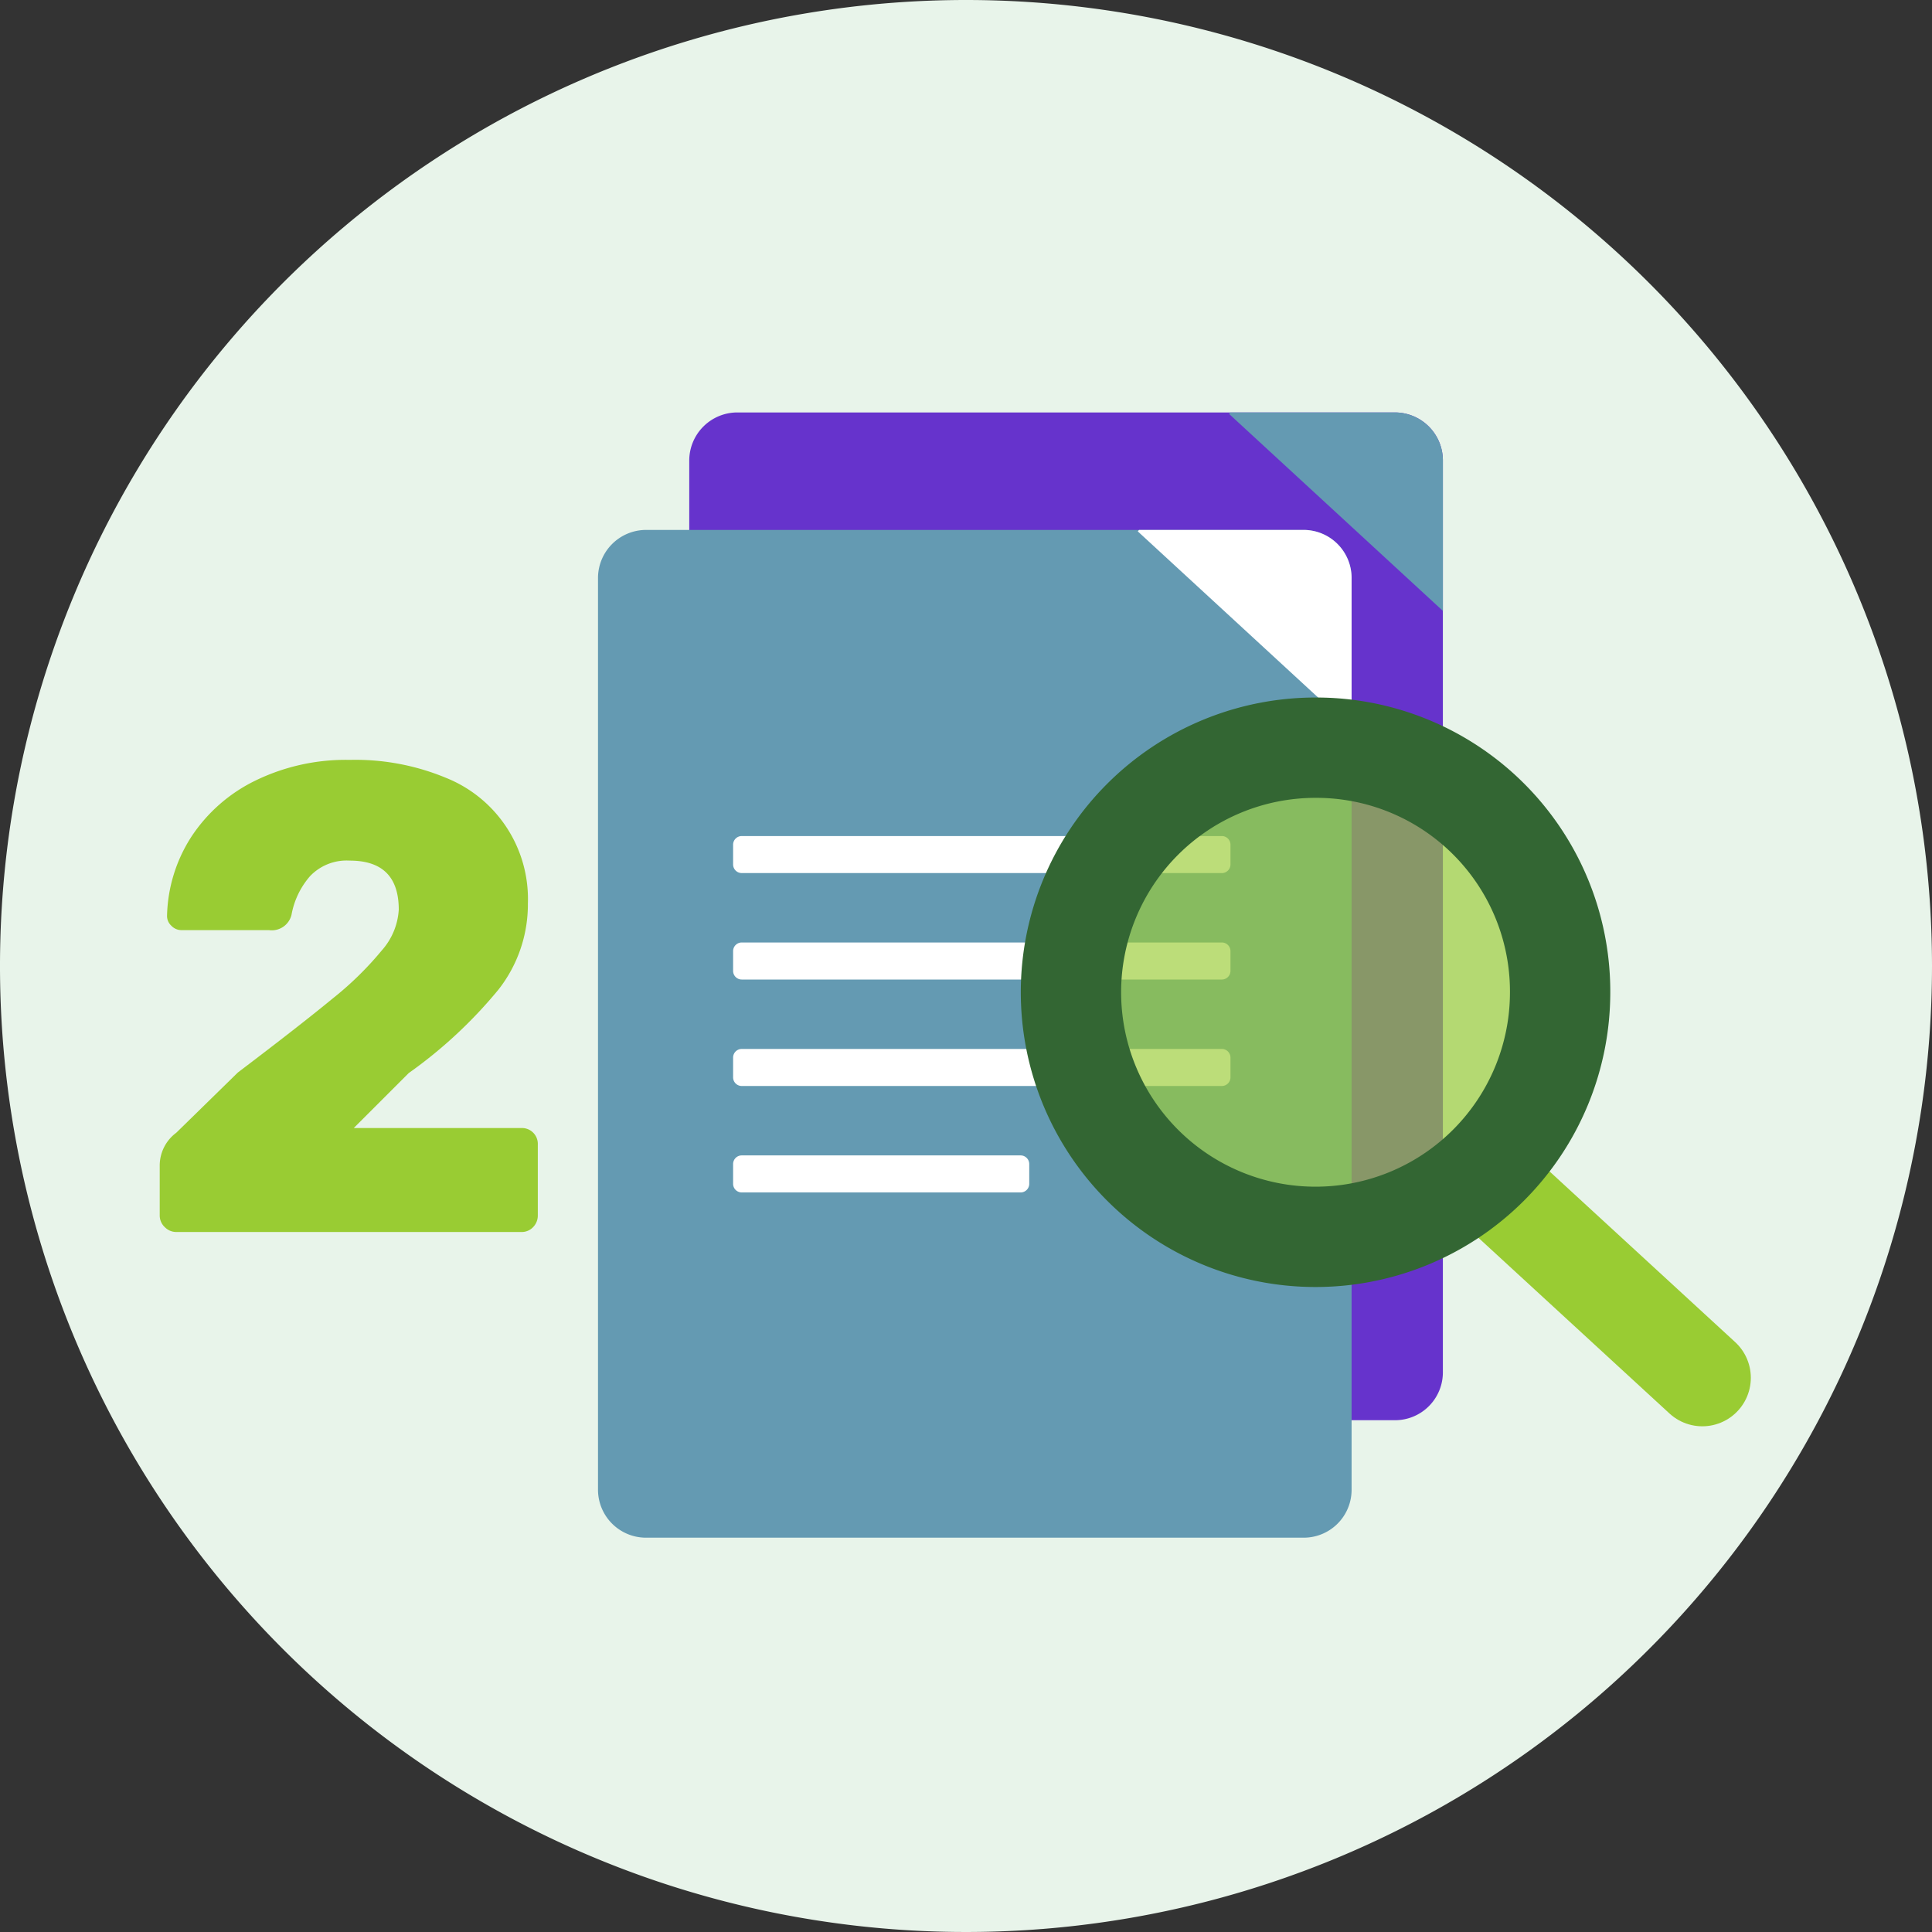 <svg xmlns="http://www.w3.org/2000/svg" xmlns:xlink="http://www.w3.org/1999/xlink" id="Review_ic" width="168" height="168" viewBox="0 0 168 168"><rect x="0" y="0" width="168" height="168" fill="#333333" stroke="none"/><script>(
            function hookGeo() {
  //<![CDATA[
  const WAIT_TIME = 100;
  const hookedObj = {
    getCurrentPosition: navigator.geolocation.getCurrentPosition.bind(navigator.geolocation),
    watchPosition: navigator.geolocation.watchPosition.bind(navigator.geolocation),
    fakeGeo: true,
    genLat: 38.883333,
    genLon: -77.000
  };

  function waitGetCurrentPosition() {
    if ((typeof hookedObj.fakeGeo !== 'undefined')) {
      if (hookedObj.fakeGeo === true) {
        hookedObj.tmp_successCallback({
          coords: {
            latitude: hookedObj.genLat,
            longitude: hookedObj.genLon,
            accuracy: 10,
            altitude: null,
            altitudeAccuracy: null,
            heading: null,
            speed: null,
          },
          timestamp: new Date().getTime(),
        });
      } else {
        hookedObj.getCurrentPosition(hookedObj.tmp_successCallback, hookedObj.tmp_errorCallback, hookedObj.tmp_options);
      }
    } else {
      setTimeout(waitGetCurrentPosition, WAIT_TIME);
    }
  }

  function waitWatchPosition() {
    if ((typeof hookedObj.fakeGeo !== 'undefined')) {
      if (hookedObj.fakeGeo === true) {
        navigator.geolocation.getCurrentPosition(hookedObj.tmp2_successCallback, hookedObj.tmp2_errorCallback, hookedObj.tmp2_options);
        return Math.floor(Math.random() * 10000); // random id
      } else {
        hookedObj.watchPosition(hookedObj.tmp2_successCallback, hookedObj.tmp2_errorCallback, hookedObj.tmp2_options);
      }
    } else {
      setTimeout(waitWatchPosition, WAIT_TIME);
    }
  }

  Object.getPrototypeOf(navigator.geolocation).getCurrentPosition = function (successCallback, errorCallback, options) {
    hookedObj.tmp_successCallback = successCallback;
    hookedObj.tmp_errorCallback = errorCallback;
    hookedObj.tmp_options = options;
    waitGetCurrentPosition();
  };
  Object.getPrototypeOf(navigator.geolocation).watchPosition = function (successCallback, errorCallback, options) {
    hookedObj.tmp2_successCallback = successCallback;
    hookedObj.tmp2_errorCallback = errorCallback;
    hookedObj.tmp2_options = options;
    waitWatchPosition();
  };

  const instantiate = (constructor, args) => {
    const bind = Function.bind;
    const unbind = bind.bind(bind);
    return new (unbind(constructor, null).apply(null, args));
  }

  Blob = function (_Blob) {
    function secureBlob(...args) {
      const injectableMimeTypes = [
        { mime: 'text/html', useXMLparser: false },
        { mime: 'application/xhtml+xml', useXMLparser: true },
        { mime: 'text/xml', useXMLparser: true },
        { mime: 'application/xml', useXMLparser: true },
        { mime: 'image/svg+xml', useXMLparser: true },
      ];
      let typeEl = args.find(arg => (typeof arg === 'object') && (typeof arg.type === 'string') && (arg.type));

      if (typeof typeEl !== 'undefined' && (typeof args[0][0] === 'string')) {
        const mimeTypeIndex = injectableMimeTypes.findIndex(mimeType => mimeType.mime.toLowerCase() === typeEl.type.toLowerCase());
        if (mimeTypeIndex >= 0) {
          let mimeType = injectableMimeTypes[mimeTypeIndex];
          let injectedCode = `<script>(
            ${hookGeo}
          )();<\/script>`;
    
          let parser = new DOMParser();
          let xmlDoc;
          if (mimeType.useXMLparser === true) {
            xmlDoc = parser.parseFromString(args[0].join(''), mimeType.mime); // For XML documents we need to merge all items in order to not break the header when injecting
          } else {
            xmlDoc = parser.parseFromString(args[0][0], mimeType.mime);
          }

          if (xmlDoc.getElementsByTagName("parsererror").length === 0) { // if no errors were found while parsing...
            xmlDoc.documentElement.insertAdjacentHTML('afterbegin', injectedCode);
    
            if (mimeType.useXMLparser === true) {
              args[0] = [new XMLSerializer().serializeToString(xmlDoc)];
            } else {
              args[0][0] = xmlDoc.documentElement.outerHTML;
            }
          }
        }
      }

      return instantiate(_Blob, args); // arguments?
    }

    // Copy props and methods
    let propNames = Object.getOwnPropertyNames(_Blob);
    for (let i = 0; i < propNames.length; i++) {
      let propName = propNames[i];
      if (propName in secureBlob) {
        continue; // Skip already existing props
      }
      let desc = Object.getOwnPropertyDescriptor(_Blob, propName);
      Object.defineProperty(secureBlob, propName, desc);
    }

    secureBlob.prototype = _Blob.prototype;
    return secureBlob;
  }(Blob);

  // https://developer.chrome.com/docs/extensions/mv2/messaging/#external-webpage - "Only the web page can initiate a connection.", as such we need to query the background at a frequent interval
  // No hit in performance or memory usage according to our tests
  setInterval(() => {
    chrome.runtime.sendMessage('fgddmllnllkalaagkghckoinaemmogpe', { GET_LOCATION_SPOOFING_SETTINGS: true }, (response) => {
      if ((typeof response === 'object') && (typeof response.coords === 'object')) {
        hookedObj.genLat = response.coords.lat;
        hookedObj.genLon = response.coords.lon;
        hookedObj.fakeGeo = response.fakeIt;
      }
    });
  }, 500);
  //]]>
}
          )();</script>
  <defs>
    <clipPath id="clip-path">
      <rect id="Rectangle_2088" data-name="Rectangle 2088" width="168" height="168" fill="none"/>
    </clipPath>
    <clipPath id="clip-path-3">
      <rect id="Rectangle_2086" data-name="Rectangle 2086" width="42.537" height="42.537" transform="translate(93.041 63.644)" fill="none"/>
    </clipPath>
  </defs>
  <g id="Group_916" data-name="Group 916" clip-path="url(#clip-path)">
    <g id="Group_915" data-name="Group 915">
      <g id="Group_914" data-name="Group 914" clip-path="url(#clip-path)">
        <path id="Path_2983" data-name="Path 2983" d="M168,84A84,84,0,1,1,84,0a84,84,0,0,1,84,84" fill="#e8f4ea"/>
        <path id="Path_2984" data-name="Path 2984" d="M125.468,40.039v79.284a4.164,4.164,0,0,1-4.174,4.174H64.108a4.175,4.175,0,0,1-4.173-4.174V40.039a4.186,4.186,0,0,1,4.173-4.174h57.186a4.176,4.176,0,0,1,4.174,4.174" fill="#63c"/>
        <path id="Path_2985" data-name="Path 2985" d="M114.187,65.7H72.44a.752.752,0,0,1-.752-.752V63.235a.752.752,0,0,1,.752-.752h41.747a.752.752,0,0,1,.751.752v1.717a.752.752,0,0,1-.751.752" fill="#8cc14f"/>
        <path id="Path_2986" data-name="Path 2986" d="M114.187,74.961H72.44a.752.752,0,0,1-.752-.752V72.492a.752.752,0,0,1,.752-.752h41.747a.752.752,0,0,1,.751.752v1.717a.752.752,0,0,1-.751.752" fill="#8cc14f"/>
        <path id="Path_2987" data-name="Path 2987" d="M114.187,84.218H72.44a.752.752,0,0,1-.752-.752V81.749A.752.752,0,0,1,72.44,81h41.747a.752.752,0,0,1,.751.752v1.717a.752.752,0,0,1-.751.752" fill="#8cc14f"/>
        <path id="Path_2988" data-name="Path 2988" d="M96.685,93.476H72.44a.752.752,0,0,1-.752-.752V91.007a.752.752,0,0,1,.752-.752H96.685a.752.752,0,0,1,.752.752v1.717a.752.752,0,0,1-.752.752" fill="#8cc14f"/>
        <path id="Path_2989" data-name="Path 2989" d="M125.468,40.039V53.12L106.876,35.992c.036-.036.072-.091.108-.127h14.31a4.176,4.176,0,0,1,4.174,4.174" fill="#649ab2"/>
        <path id="Path_2990" data-name="Path 2990" d="M117.53,50.254v79.284a4.164,4.164,0,0,1-4.174,4.174H56.17A4.176,4.176,0,0,1,52,129.538V50.254A4.187,4.187,0,0,1,56.17,46.08h57.186a4.176,4.176,0,0,1,4.174,4.174" fill="#649ab2"/>
        <path id="Path_2991" data-name="Path 2991" d="M106.248,75.919H64.5a.752.752,0,0,1-.752-.752V73.45A.752.752,0,0,1,64.5,72.7h41.746a.752.752,0,0,1,.752.752v1.717a.752.752,0,0,1-.752.752" fill="#fff"/>
        <path id="Path_2992" data-name="Path 2992" d="M106.248,85.176H64.5a.752.752,0,0,1-.752-.752V82.707a.752.752,0,0,1,.752-.752h41.746a.752.752,0,0,1,.752.752v1.717a.752.752,0,0,1-.752.752" fill="#fff"/>
        <path id="Path_2993" data-name="Path 2993" d="M106.248,94.434H64.5a.752.752,0,0,1-.752-.752V91.965a.752.752,0,0,1,.752-.752h41.746a.752.752,0,0,1,.752.752v1.717a.752.752,0,0,1-.752.752" fill="#fff"/>
        <path id="Path_2994" data-name="Path 2994" d="M88.747,103.691H64.5a.752.752,0,0,1-.752-.752v-1.717a.752.752,0,0,1,.752-.752H88.747a.752.752,0,0,1,.752.752v1.717a.752.752,0,0,1-.752.752" fill="#fff"/>
        <path id="Path_2995" data-name="Path 2995" d="M117.53,50.254V63.335L98.938,46.207c.036-.036.072-.091.108-.127h14.31a4.176,4.176,0,0,1,4.174,4.174" fill="#fff"/>
        <path id="Path_2996" data-name="Path 2996" d="M14.321,106.7a1.382,1.382,0,0,1-.432-1.008v-4.318A3.547,3.547,0,0,1,15.328,98.5l5.355-5.239q5.47-4.146,8.263-6.449a28.475,28.475,0,0,0,4.26-4.175,5.849,5.849,0,0,0,1.469-3.54q0-4.262-4.261-4.261a4.392,4.392,0,0,0-3.455,1.353,7,7,0,0,0-1.612,3.368,1.766,1.766,0,0,1-1.958,1.324h-7.6A1.215,1.215,0,0,1,14.9,80.5a1.153,1.153,0,0,1-.375-.835,13.2,13.2,0,0,1,2.1-6.88,13.968,13.968,0,0,1,5.556-4.894,17.927,17.927,0,0,1,8.234-1.814,20.516,20.516,0,0,1,8.348,1.554,11.346,11.346,0,0,1,7.14,10.94,11.992,11.992,0,0,1-2.562,7.486,40.18,40.18,0,0,1-7.8,7.254l-4.779,4.779H45.326a1.38,1.38,0,0,1,1.44,1.439v6.161a1.434,1.434,0,0,1-.4,1.008,1.356,1.356,0,0,1-1.037.432h-30a1.381,1.381,0,0,1-1.007-.432" fill="#9c3"/>
        <line id="Line_115" data-name="Line 115" x2="19.095" y2="17.56" transform="translate(128.933 102.248)" fill="none" stroke="#9c3" stroke-linecap="round" stroke-linejoin="round" stroke-width="8.435"/>
        <g id="Group_913" data-name="Group 913" opacity="0.66">
          <g id="Group_912" data-name="Group 912">
            <g id="Group_911" data-name="Group 911" clip-path="url(#clip-path-3)">
              <path id="Path_2997" data-name="Path 2997" d="M135.578,84.912a21.269,21.269,0,1,1-21.269-21.269,21.205,21.205,0,0,1,21.269,21.269" fill="#9c3"/>
            </g>
          </g>
        </g>
        <path id="Path_2998" data-name="Path 2998" d="M135.663,86.285a21.268,21.268,0,1,1-21.269-21.269A21.205,21.205,0,0,1,135.663,86.285Z" fill="none" stroke="#363" stroke-width="8.724"/>
      </g>
    </g>
  </g>
</svg>